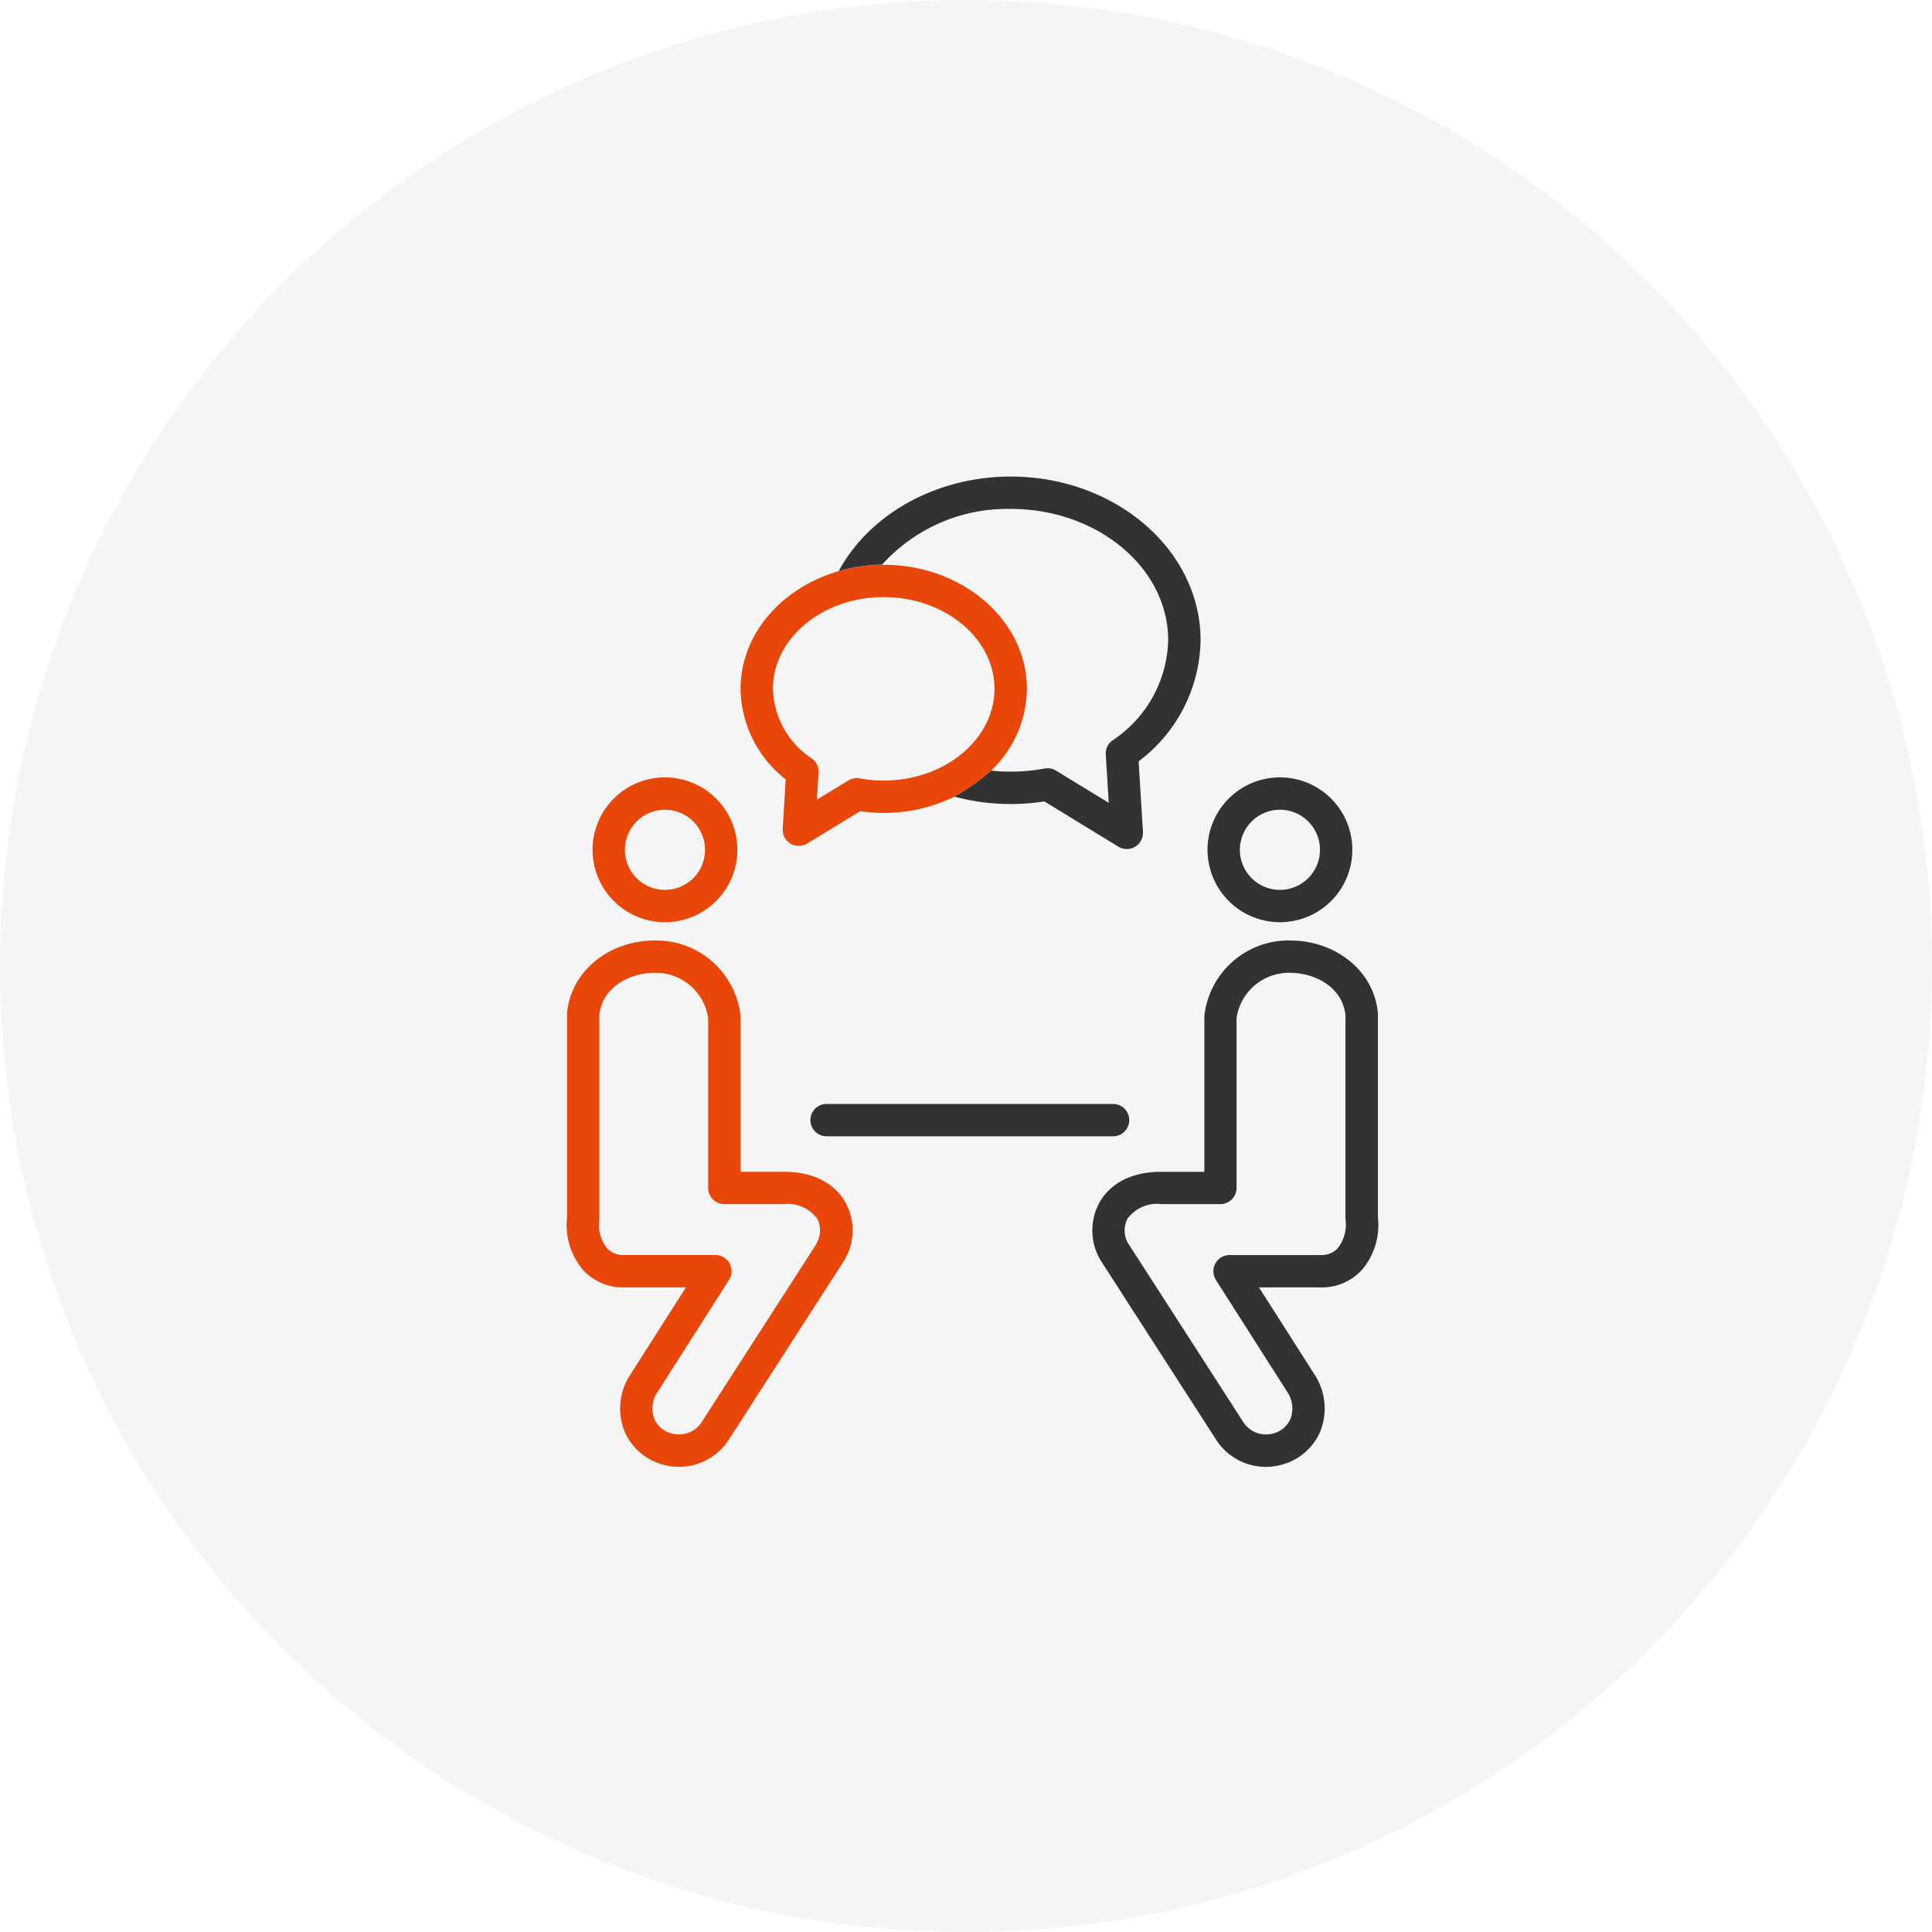 <svg xmlns="http://www.w3.org/2000/svg" width="150" height="150"><g id="グループ_263" data-name="グループ 263" transform="translate(-270 -1900)"><circle id="楕円形_2" data-name="楕円形 2" cx="75" cy="75" r="75" transform="translate(270 1900)" fill="#f5f5f5"/><g id="グループ_292" data-name="グループ 292" transform="translate(314 1937)"><g id="グループ_282" data-name="グループ 282"><path id="パス_70" data-name="パス 70" d="M247.159 575.792h-22.242a1.256 1.256 0 100 2.512h22.242a1.256 1.256 0 100-2.512" transform="translate(-204.74 -527.082)" fill="#323232"/><g id="グループ_283" data-name="グループ 283" transform="translate(0 6.816)" fill="#e94709"><path id="パス_71" data-name="パス 71" d="M29.318 287.3a5.622 5.622 0 10-5.623-5.622 5.628 5.628 0 005.623 5.622m0-8.731a3.11 3.11 0 11-3.11 3.11 3.113 3.113 0 013.11-3.11" transform="translate(-21.69 -259.516)"/><path id="パス_72" data-name="パス 72" d="M16.822 443.706H13.5v-11.982-.1a6.577 6.577 0 00-6.639-5.877c-3.634 0-6.573 2.438-6.836 5.671v15.817a5.378 5.378 0 001.26 4.109 4.2 4.2 0 003.178 1.338h4.79l-4.46 7a4.783 4.783 0 00-.3 4.18 4.5 4.5 0 002.979 2.578 4.646 4.646 0 001.251.173 4.6 4.6 0 003.8-2.017l8.97-13.925a4.518 4.518 0 00.2-4.491c-.487-.925-1.766-2.476-4.859-2.476m2.571 5.575l-8.969 13.925a2.1 2.1 0 01-2.278.818 1.975 1.975 0 01-1.351-1.122 2.256 2.256 0 01.138-1.927L12.6 452.1a1.256 1.256 0 00-1.06-1.931H4.457a1.708 1.708 0 01-1.331-.53 2.982 2.982 0 01-.6-2.256v-15.81c.205-2.176 2.325-3.316 4.327-3.316a4.109 4.109 0 014.13 3.522v13.182a1.256 1.256 0 001.256 1.256h4.577a2.848 2.848 0 012.635 1.135 2 2 0 01-.064 1.928" transform="translate(0 -396.544)"/><path id="パス_73" data-name="パス 73" d="M170.667 80.6c-.047 0-.092.006-.139.006l.019-.021a13.372 13.372 0 00-3.377.512c-4.419 1.274-7.618 4.885-7.618 9.137a9.05 9.05 0 003.506 7.025l-.235 3.831a1.256 1.256 0 001.909 1.149l4.1-2.505a12.726 12.726 0 001.836.134 12.364 12.364 0 005.487-1.266 17.461 17.461 0 002.853-2.02 8.9 8.9 0 002.775-6.348c0-5.312-4.986-9.633-11.116-9.633m0 16.755a10.34 10.34 0 01-1.867-.174 1.251 1.251 0 00-.882.165l-2.44 1.491.129-2.1a1.255 1.255 0 00-.527-1.1 6.69 6.69 0 01-3.016-5.407c0-3.927 3.859-7.121 8.6-7.121s8.6 3.194 8.6 7.121-3.859 7.122-8.6 7.122" transform="translate(-146.054 -80.568)"/></g><path id="パス_74" data-name="パス 74" d="M593.712 287.3a5.622 5.622 0 10-5.622-5.622 5.628 5.628 0 005.622 5.622m0-8.731a3.11 3.11 0 11-3.11 3.11 3.113 3.113 0 013.11-3.11" transform="translate(-538.339 -252.7)" fill="#323232"/><path id="パス_75" data-name="パス 75" d="M503.347 451.345a5.378 5.378 0 001.26-4.109v-15.718-.1c-.262-3.233-3.2-5.671-6.836-5.671a6.577 6.577 0 00-6.639 5.877V443.706H487.8c-3.093 0-4.372 1.551-4.859 2.476a4.505 4.505 0 00.175 4.46l9.01 13.987a4.58 4.58 0 003.775 1.987 4.645 4.645 0 001.251-.173 4.5 4.5 0 002.98-2.578 4.82 4.82 0 00-.337-4.247l-4.42-6.936h4.789a4.2 4.2 0 003.178-1.338m-11.317.757l5.612 8.8a2.293 2.293 0 01.177 1.994 1.975 1.975 0 01-1.339 1.128 2.1 2.1 0 01-2.258-.787l-9.01-13.987a1.992 1.992 0 01-.044-1.9 2.849 2.849 0 012.635-1.135h4.577a1.256 1.256 0 001.256-1.256v-13.179a4.108 4.108 0 014.13-3.522c2 0 4.122 1.139 4.327 3.316v15.811a2.981 2.981 0 01-.6 2.256 1.707 1.707 0 01-1.331.53h-7.067a1.256 1.256 0 00-1.06 1.931" transform="translate(-441.626 -389.728)" fill="#323232"/><path id="パス_76" data-name="パス 76" d="M277.7 12.709C277.7 5.7 271.086 0 262.96 0c-5.731 0-10.944 2.877-13.356 7.341a13.375 13.375 0 013.378-.512 13.084 13.084 0 019.979-4.317c6.74 0 12.224 4.575 12.224 10.2a9.6 9.6 0 01-4.318 7.77 1.256 1.256 0 00-.527 1.1l.23 3.75-4.091-2.5a1.262 1.262 0 00-.882-.164 14.645 14.645 0 01-4.154.163 17.457 17.457 0 01-2.853 2.02 16.89 16.89 0 006.98.37l5.747 3.514a1.248 1.248 0 00.655.184 1.255 1.255 0 001.254-1.332l-.335-5.479a11.96 11.96 0 004.808-9.394" transform="translate(-228.488)" fill="#323232"/></g></g></g></svg>